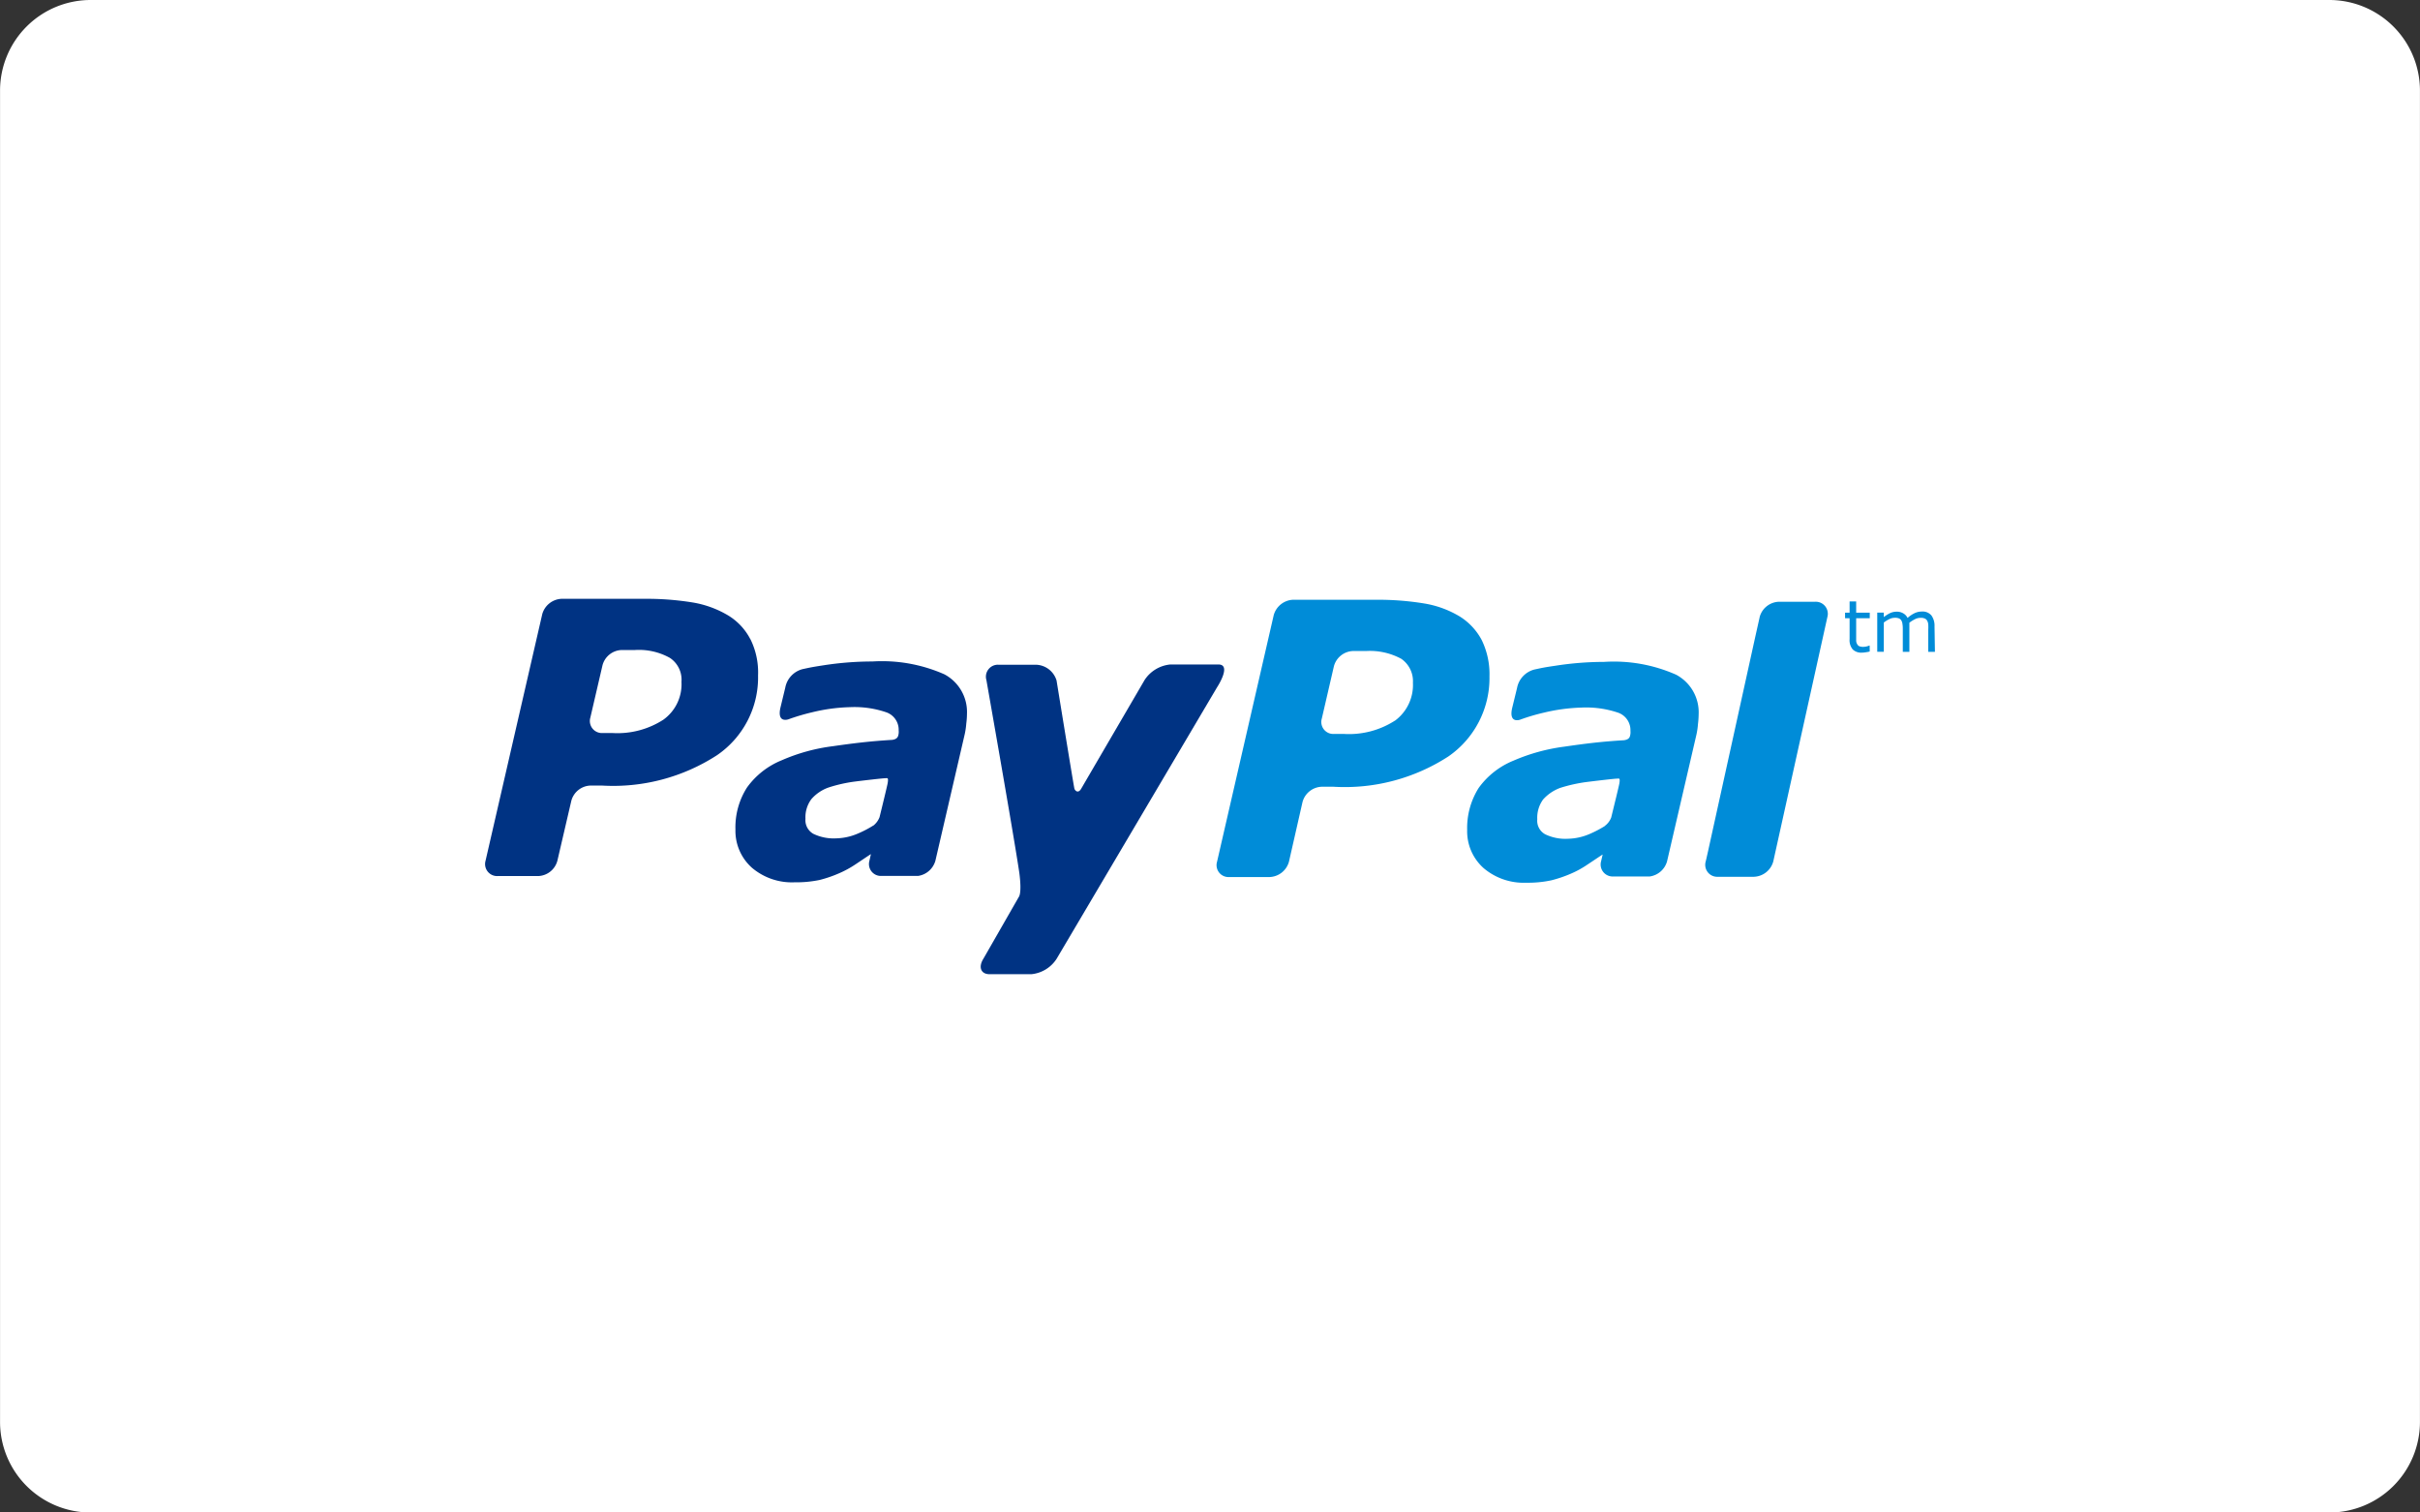 <svg xmlns="http://www.w3.org/2000/svg" width="53.402" height="33.376" viewBox="0 0 53.402 33.376"><rect x="0" y="0" width="53.402" height="33.376" fill="#333333" stroke="none"/><defs><style>.a{fill:#fff;}.b{fill:#008cd8;}.c{fill:#003383;}</style></defs><g transform="translate(0.001)"><path class="a" d="M2,0H51.4a2,2,0,0,1,2,2V31.377a2,2,0,0,1-2,2H2a2,2,0,0,1-2-2V2A2,2,0,0,1,2,0Z"/><g transform="translate(10.706 13.213)"><path class="b" d="M1762.263,5284.6a3.392,3.392,0,0,0-1.589-.283,7.045,7.045,0,0,0-1.076.085c-.265.039-.292.047-.456.082a.52.52,0,0,0-.39.412l-.109.447c-.062.285.1.273.173.251a4.39,4.39,0,0,1,.529-.157,4.014,4.014,0,0,1,.835-.112,2.2,2.2,0,0,1,.806.114.408.408,0,0,1,.269.4.306.306,0,0,1-.014.127c-.015.036-.044.068-.129.08-.507.03-.872.077-1.312.141a4.166,4.166,0,0,0-1.128.31,1.763,1.763,0,0,0-.765.6,1.651,1.651,0,0,0-.255.929,1.087,1.087,0,0,0,.363.842,1.364,1.364,0,0,0,.938.322,2.457,2.457,0,0,0,.557-.053,2.766,2.766,0,0,0,.429-.146,2.1,2.1,0,0,0,.365-.2c.131-.086.22-.147.336-.223l0,.007-.033.143,0,0,0,0a.264.264,0,0,0,.237.334l0,0h.826a.014.014,0,0,0,.012,0,.464.464,0,0,0,.381-.334l.649-2.8a1.668,1.668,0,0,0,.033-.229,1.934,1.934,0,0,0,.015-.214A.94.94,0,0,0,1762.263,5284.6Zm-1.573,3.339a2.483,2.483,0,0,1-.349.181,1.269,1.269,0,0,1-.464.1,1.025,1.025,0,0,1-.506-.1.341.341,0,0,1-.172-.331.683.683,0,0,1,.128-.435.946.946,0,0,1,.379-.257,3.388,3.388,0,0,1,.586-.13c.2-.025.6-.072.655-.073s.086-.028.063.107c-.01.061-.127.535-.18.751A.416.416,0,0,1,1760.69,5287.936Z" transform="translate(-1735.983 -5282.924)"/><path class="c" d="M1750.484,5284.379a.763.763,0,0,0-.557.34s-1.275,2.185-1.4,2.4c-.068.117-.137.042-.15,0s-.394-2.387-.394-2.387a.488.488,0,0,0-.485-.348h-.794a.264.264,0,0,0-.269.339s.607,3.441.726,4.251c.059.448-.007.527-.007.527l-.787,1.373c-.115.186-.052.339.139.339h.92a.749.749,0,0,0,.557-.338l3.54-5.99s.339-.512.026-.507c-.213,0-1.068,0-1.068,0" transform="translate(-1735.375 -5282.928)"/><path class="c" d="M1738.686,5285.515a1.87,1.87,0,0,1-1.122.294h-.218a.266.266,0,0,1-.271-.34l.268-1.154a.452.452,0,0,1,.424-.338l.292,0a1.4,1.4,0,0,1,.772.174.578.578,0,0,1,.255.529.962.962,0,0,1-.4.835m1.919-1.778a1.323,1.323,0,0,0-.487-.522,2.245,2.245,0,0,0-.771-.285,6.3,6.3,0,0,0-1.05-.083h-1.856a.463.463,0,0,0-.427.338l-1.251,5.441a.265.265,0,0,0,.27.339h.89a.455.455,0,0,0,.425-.339l.307-1.32a.453.453,0,0,1,.424-.338h.254a4.212,4.212,0,0,0,2.536-.669,2.077,2.077,0,0,0,.907-1.762,1.652,1.652,0,0,0-.169-.8" transform="translate(-1734.755 -5282.846)"/><path class="b" d="M1755.741,5285.538a1.872,1.872,0,0,1-1.12.292h-.221a.264.264,0,0,1-.27-.338l.267-1.155a.454.454,0,0,1,.423-.337l.291,0a1.453,1.453,0,0,1,.773.172.6.6,0,0,1,.257.53.978.978,0,0,1-.4.838m1.919-1.78a1.367,1.367,0,0,0-.489-.524,2.213,2.213,0,0,0-.773-.284,6.268,6.268,0,0,0-1.046-.083h-1.859a.464.464,0,0,0-.424.34l-1.25,5.44a.263.263,0,0,0,.267.339l.892,0a.462.462,0,0,0,.427-.337l.3-1.32a.456.456,0,0,1,.427-.336h.254a4.2,4.2,0,0,0,2.538-.669,2.1,2.1,0,0,0,.906-1.764,1.718,1.718,0,0,0-.169-.8" transform="translate(-1735.669 -5282.847)"/><path class="c" d="M1745.2,5284.592a3.407,3.407,0,0,0-1.588-.283,7.057,7.057,0,0,0-1.077.084c-.265.041-.291.048-.456.083a.521.521,0,0,0-.39.412l-.108.447c-.062.286.1.273.173.252a4.69,4.69,0,0,1,.529-.157,3.913,3.913,0,0,1,.834-.113,2.175,2.175,0,0,1,.806.115.408.408,0,0,1,.269.4.3.3,0,0,1-.014.126c-.015.035-.044.069-.129.081-.507.03-.871.077-1.312.14a4.078,4.078,0,0,0-1.128.311,1.752,1.752,0,0,0-.764.6,1.632,1.632,0,0,0-.255.928,1.091,1.091,0,0,0,.363.842,1.36,1.36,0,0,0,.938.322,2.566,2.566,0,0,0,.558-.052,2.763,2.763,0,0,0,.428-.147,2.242,2.242,0,0,0,.366-.2c.13-.086.22-.148.335-.223l0,.006-.032.143,0,0v0a.262.262,0,0,0,.237.332l0,0h.015v0l.684,0h.127c.009,0,.009,0,.012,0a.467.467,0,0,0,.381-.334l.649-2.8a1.683,1.683,0,0,0,.033-.229,1.762,1.762,0,0,0,.015-.214A.94.94,0,0,0,1745.2,5284.592Zm-1.573,3.34a2.327,2.327,0,0,1-.349.18,1.273,1.273,0,0,1-.464.1,1.033,1.033,0,0,1-.505-.1.345.345,0,0,1-.174-.331.671.671,0,0,1,.131-.435.9.9,0,0,1,.378-.256,3.235,3.235,0,0,1,.587-.132c.2-.025.6-.071.655-.072s.085-.028.063.108c-.01.06-.126.535-.179.75A.433.433,0,0,1,1743.631,5287.932Z" transform="translate(-1735.068 -5282.925)"/><path class="b" d="M.248,6.069h0a.264.264,0,0,1-.24-.335l0,0c.006-.021.025-.106.055-.24L1.1.785,1.2.337c0-.01.005-.02.008-.029A.457.457,0,0,1,1.624,0h.8a.266.266,0,0,1,.27.336h0L1.5,5.73a.46.46,0,0,1-.427.339Z" transform="translate(26.924 0.066)"/><g transform="translate(30.008 0.058)"><path class="b" d="M1767.007,5284.013a.642.642,0,0,1-.089.017.488.488,0,0,1-.086.008.267.267,0,0,1-.2-.071.317.317,0,0,1-.069-.228v-.461h-.1v-.122h.1v-.248h.145v.248h.3v.122h-.3v.395c0,.046,0,.081,0,.106a.153.153,0,0,0,.022.071.1.1,0,0,0,.046.046.228.228,0,0,0,.091.014.308.308,0,0,0,.075-.01.44.44,0,0,0,.056-.018h.008Z" transform="translate(-1766.463 -5282.907)"/><path class="b" d="M1768.487,5284.033h-.147v-.492a1.033,1.033,0,0,0,0-.108.212.212,0,0,0-.022-.083.114.114,0,0,0-.051-.05.209.209,0,0,0-.1-.017.263.263,0,0,0-.122.031.7.7,0,0,0-.122.077l0,.042c0,.015,0,.03,0,.046v.554h-.145v-.492c0-.038,0-.075-.006-.109a.217.217,0,0,0-.022-.083.116.116,0,0,0-.051-.051.224.224,0,0,0-.1-.016.263.263,0,0,0-.12.03.742.742,0,0,0-.12.074v.646h-.145v-.865h.145v.1a.705.705,0,0,1,.137-.088.343.343,0,0,1,.145-.032.273.273,0,0,1,.149.038.228.228,0,0,1,.093.1.667.667,0,0,1,.161-.108.372.372,0,0,1,.155-.033.252.252,0,0,1,.211.087.387.387,0,0,1,.068.242Z" transform="translate(-1766.504 -5282.92)"/></g></g></g></svg>